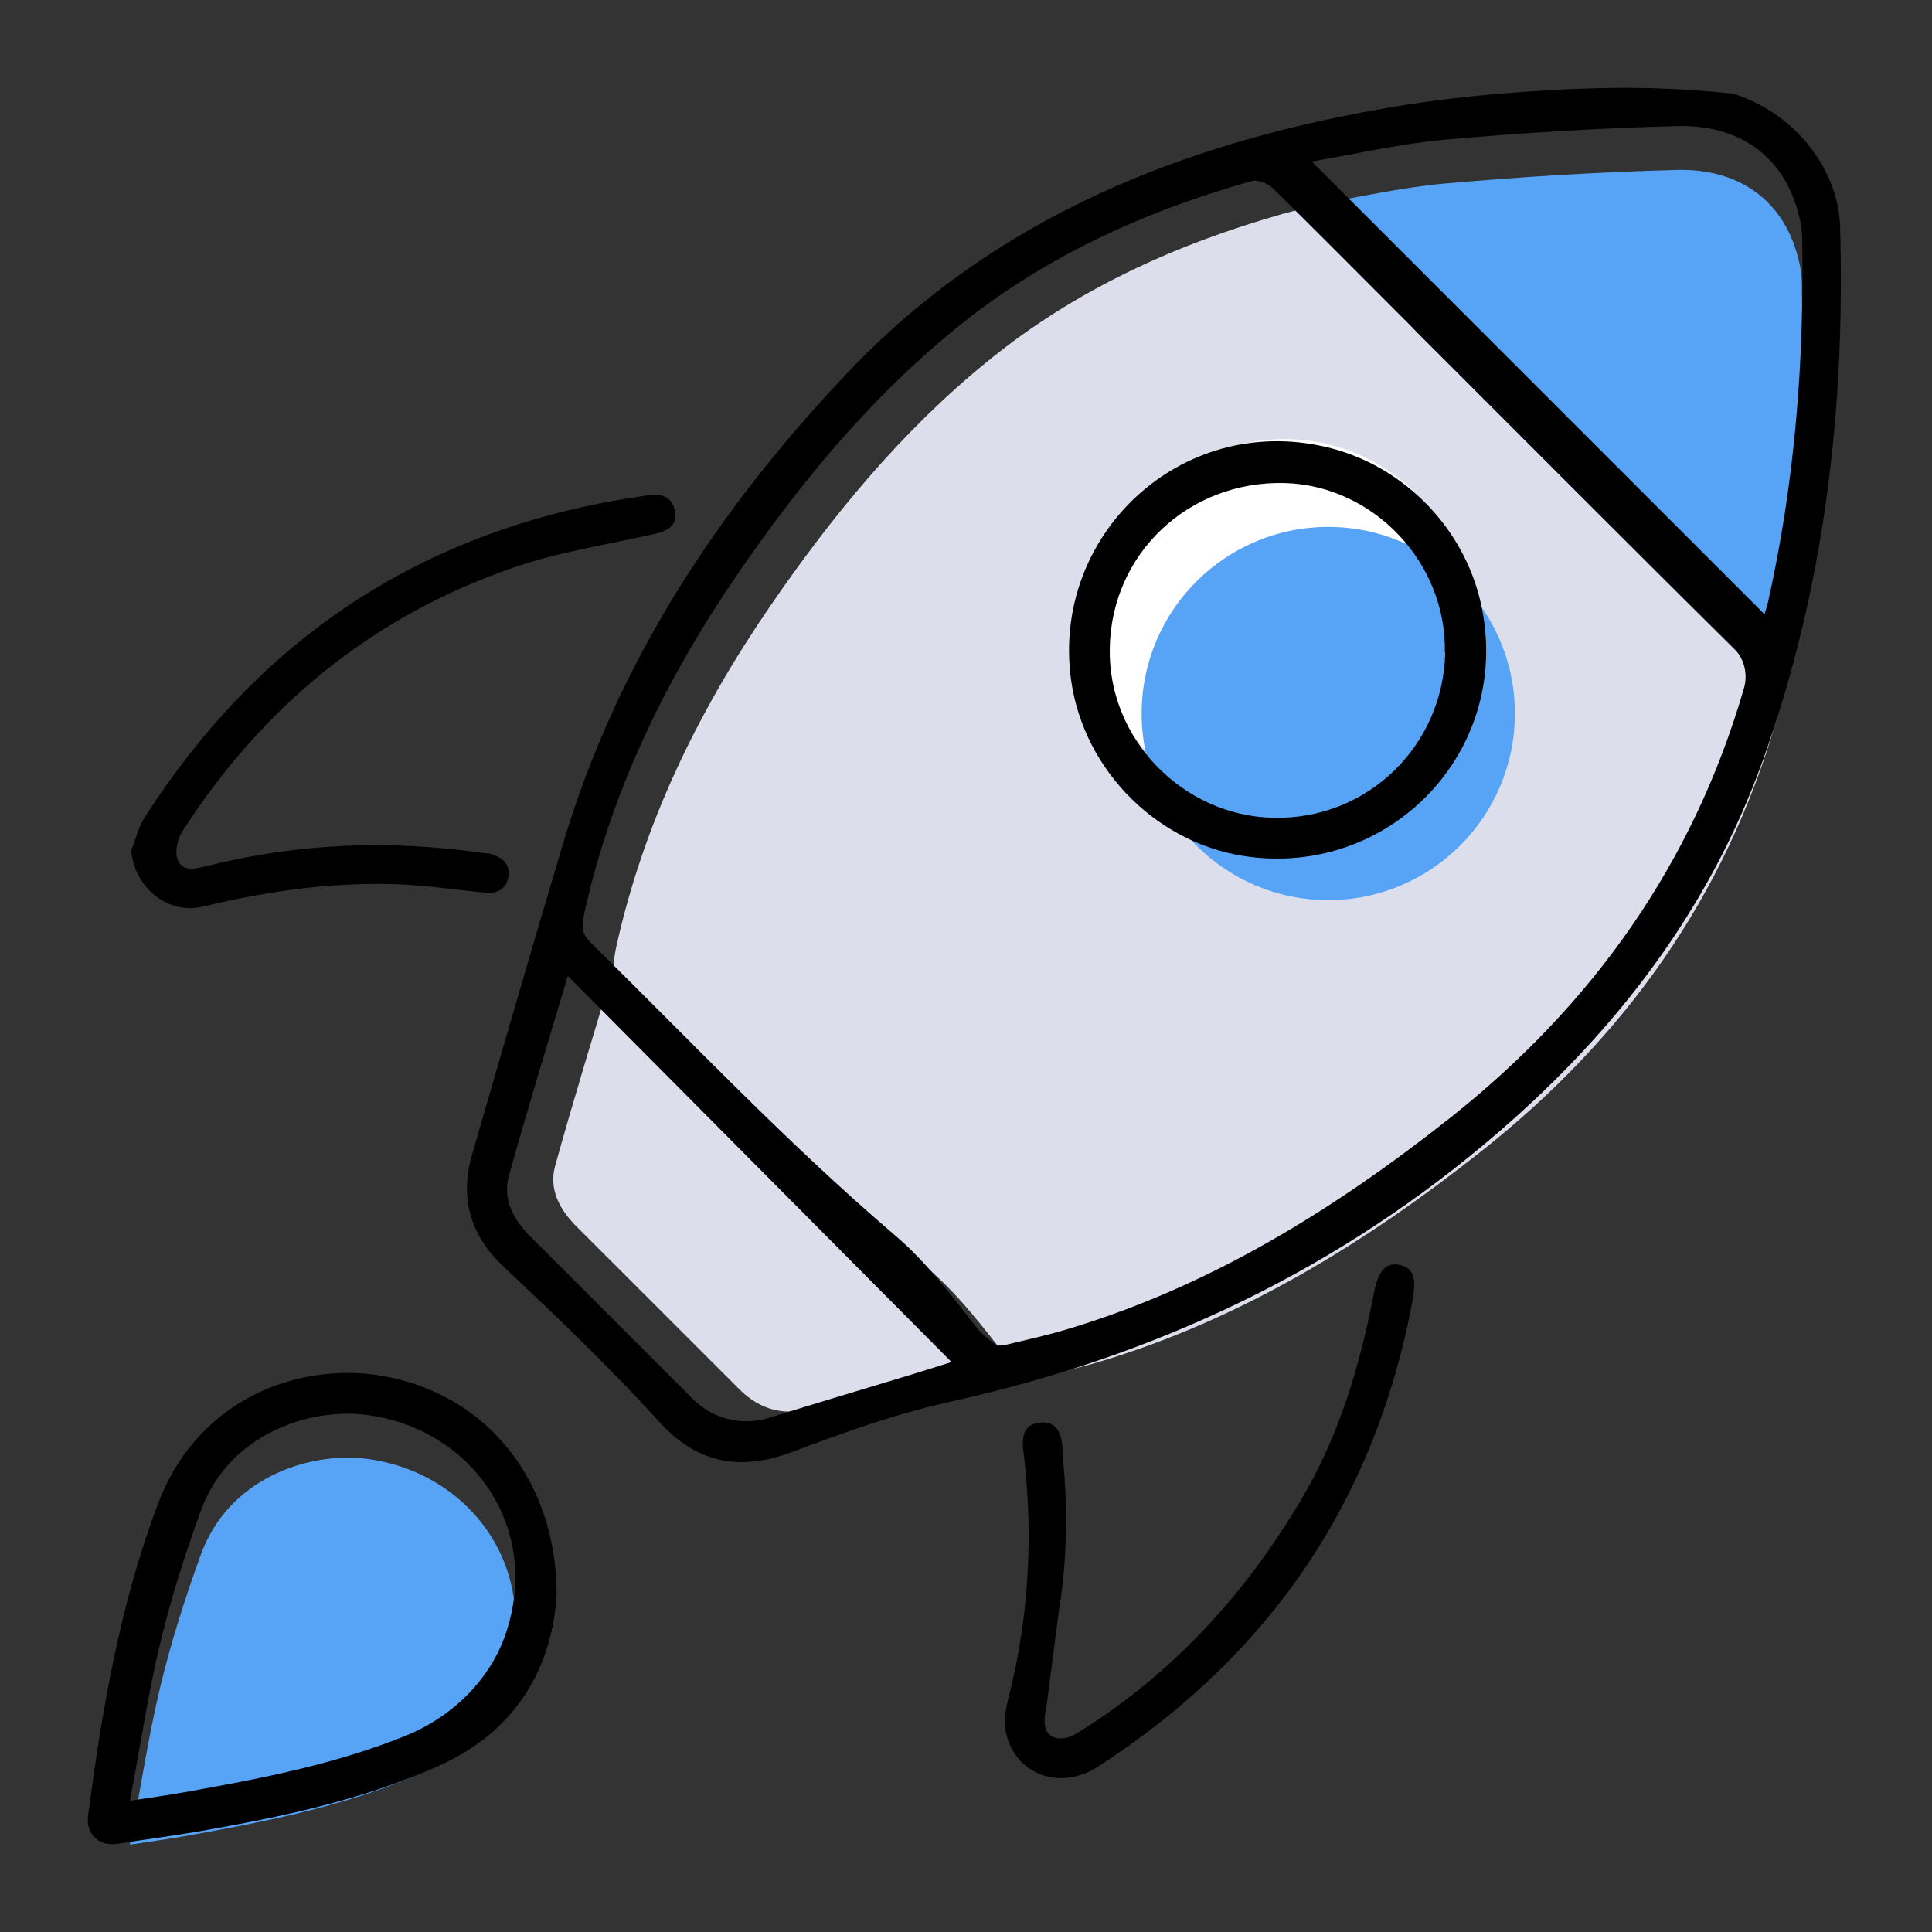 <svg width="44" height="44" viewBox="0 0 44 44" fill="none" xmlns="http://www.w3.org/2000/svg">
<rect x="0" y="0" width="44" height="44" fill="#333333" stroke="none"/>
<path d="M22.724 30.784C21.871 31.047 21.427 31.202 20.465 31.438C19.82 31.601 19.203 31.846 18.568 32.055C17.896 32.263 17.325 32.127 16.835 31.637C15.601 30.403 14.357 29.16 13.123 27.926C12.742 27.545 12.497 27.082 12.642 26.555C13.051 25.076 13.504 23.615 13.985 22L22.724 30.793V30.784Z" fill="#DCDEEC"/>
<path d="M23.43 31.38C23.331 31.298 23.122 31.171 22.995 30.998C22.405 30.245 21.833 29.483 21.107 28.866C18.666 26.788 16.278 25.741 14 23.5C13.819 23.328 13.966 21.887 14.02 21.633C14.637 18.784 15.889 16.216 17.523 13.829C18.939 11.76 20.527 9.827 22.478 8.239C24.474 6.606 26.77 5.562 29.238 4.864C29.374 4.827 30.107 4.623 30.216 4.732C31.105 5.594 31.471 6.769 32.351 7.649C34.964 10.263 37.578 12.886 40.209 15.49C40.445 15.726 40.545 16.08 40.454 16.406C39.293 20.417 36.997 23.639 33.739 26.216C31.099 28.303 28.276 30.046 25.028 31.017C24.583 31.153 24.12 31.243 23.666 31.361C23.63 31.37 23.585 31.37 23.449 31.389L23.43 31.38Z" fill="#DCDEEC"/>
<path d="M40.183 14.996C36.753 11.566 33.332 8.145 29.865 4.678C30.873 4.506 31.889 4.27 32.914 4.179C34.666 4.025 36.426 3.916 38.187 3.87C39.575 3.834 40.537 4.533 40.9 5.694C40.982 5.949 41.036 6.221 41.036 6.475C41.082 9.252 40.855 12.001 40.256 14.715C40.229 14.823 40.192 14.932 40.174 14.996H40.183Z" fill="#57A4F7"/>
<path d="M2.959 42.011C3.204 40.731 3.377 39.543 3.658 38.381C3.903 37.374 4.221 36.376 4.574 35.405C5.219 33.635 7.061 33.073 8.304 33.218C10.682 33.499 12.315 35.704 11.544 38.127C11.199 39.225 10.319 40.087 9.257 40.523C7.624 41.185 5.908 41.512 4.184 41.821C3.821 41.884 3.449 41.938 2.959 42.011Z" fill="#57A4F7"/>
<path d="M39.412 2.117C40.782 2.508 41.871 3.778 41.907 5.175C42.025 9.332 41.553 13.406 40.138 17.345C38.922 20.711 36.844 23.433 34.149 25.766C30.528 28.896 26.354 30.884 21.626 31.927C20.392 32.2 19.212 32.626 18.032 33.071C16.852 33.515 15.872 33.316 15.037 32.408C13.903 31.156 12.678 29.985 11.444 28.824C10.709 28.125 10.473 27.272 10.745 26.319C11.426 23.951 12.116 21.582 12.823 19.214C14.057 15.076 16.353 11.6 19.302 8.488C22.669 4.94 26.989 3.215 31.835 2.417C33.141 2.199 34.475 2.09 35.8 2.027H35.836C37.025 1.972 38.214 1.999 39.403 2.126L39.412 2.117ZM22.715 30.648C22.851 30.63 22.896 30.63 22.932 30.621C23.386 30.512 23.84 30.412 24.294 30.276C27.542 29.305 30.364 27.562 33.005 25.475C36.263 22.898 38.559 19.677 39.72 15.666C39.811 15.339 39.72 14.985 39.475 14.749C36.844 12.145 34.23 9.522 31.617 6.909C30.736 6.028 29.865 5.148 28.976 4.277C28.867 4.168 28.64 4.087 28.504 4.123C26.036 4.822 23.74 5.865 21.744 7.499C19.793 9.096 18.204 11.02 16.789 13.088C15.155 15.475 13.903 18.043 13.286 20.893C13.232 21.156 13.286 21.31 13.468 21.483C15.745 23.724 17.941 26.047 20.373 28.125C21.099 28.742 21.671 29.504 22.261 30.258C22.388 30.421 22.597 30.557 22.696 30.639L22.715 30.648ZM40.183 13.996C40.201 13.932 40.238 13.824 40.265 13.715C40.873 11.001 41.091 8.252 41.045 5.475C41.045 5.212 40.991 4.94 40.909 4.695C40.546 3.533 39.584 2.834 38.196 2.871C36.435 2.916 34.675 3.025 32.923 3.179C31.898 3.27 30.882 3.506 29.874 3.678C33.341 7.145 36.762 10.566 40.192 13.996H40.183ZM21.671 31.02C18.749 28.08 15.881 25.194 12.932 22.227C12.451 23.842 11.998 25.303 11.589 26.782C11.444 27.308 11.689 27.771 12.07 28.152C13.304 29.387 14.547 30.63 15.782 31.864C16.235 32.318 16.898 32.481 17.515 32.29C18.567 31.964 19.629 31.646 20.682 31.328C20.981 31.238 21.29 31.138 21.671 31.02Z" fill="black"/>
<path d="M12.678 36.31C12.578 37.917 11.816 39.396 10.001 40.212C8.268 40.993 6.426 41.374 4.574 41.701C3.948 41.809 3.313 41.891 2.678 41.991C2.251 42.055 1.952 41.773 2.006 41.347C2.324 38.933 2.732 36.537 3.604 34.232C4.529 31.8 6.889 30.993 8.776 31.347C11.081 31.782 12.669 33.697 12.678 36.31ZM2.959 41.011C3.449 40.938 3.812 40.884 4.184 40.82C5.908 40.512 7.633 40.185 9.257 39.523C10.319 39.087 11.199 38.225 11.544 37.127C12.315 34.695 10.673 32.499 8.304 32.218C7.07 32.072 5.219 32.635 4.574 34.405C4.221 35.376 3.903 36.374 3.658 37.381C3.377 38.543 3.204 39.731 2.959 41.011Z" fill="black"/>
<path d="M2.996 19.35C3.095 19.096 3.159 18.815 3.313 18.588C5.827 14.677 9.348 12.254 13.94 11.41C14.203 11.364 14.466 11.328 14.729 11.283C15.047 11.228 15.31 11.301 15.373 11.646C15.428 11.981 15.192 12.099 14.892 12.163C13.812 12.408 12.705 12.571 11.671 12.934C8.467 14.041 5.981 16.092 4.148 18.942C4.039 19.114 3.976 19.413 4.048 19.586C4.166 19.876 4.475 19.776 4.72 19.722C6.807 19.196 8.912 19.123 11.045 19.432C11.099 19.432 11.154 19.432 11.199 19.459C11.444 19.522 11.616 19.686 11.58 19.949C11.544 20.23 11.344 20.357 11.063 20.33C10.464 20.276 9.865 20.185 9.266 20.148C7.696 20.067 6.153 20.276 4.62 20.648C3.812 20.838 3.05 20.203 2.986 19.35H2.996Z" fill="black"/>
<path d="M24.157 36.437C24.285 35.485 24.312 34.532 24.239 33.579C24.221 33.361 24.203 33.152 24.194 32.935C24.166 32.626 24.058 32.363 23.686 32.399C23.323 32.435 23.268 32.699 23.304 33.016C23.54 34.931 23.441 36.828 22.96 38.697C22.905 38.915 22.869 39.151 22.896 39.368C23.041 40.376 24.103 40.82 25.011 40.231C28.885 37.726 31.299 34.223 32.161 29.668C32.27 29.105 32.188 28.869 31.871 28.806C31.562 28.751 31.39 28.933 31.29 29.45C30.973 31.102 30.491 32.717 29.629 34.16C28.314 36.383 26.626 38.18 24.52 39.477C24.194 39.677 23.867 39.614 23.803 39.323C23.767 39.16 23.813 38.978 23.84 38.815L24.076 36.982L24.148 36.428L24.157 36.437Z" fill="black"/>
<circle cx="29.25" cy="14.25" r="4.25" fill="white"/>
<circle cx="30.25" cy="16.25" r="4.25" fill="#57A4F7"/>
<path d="M28.522 19.522C26.417 19.287 24.684 17.58 24.393 15.484C23.94 12.19 26.88 9.413 30.183 10.176C31.925 10.575 33.323 11.981 33.722 13.724C34.466 17.009 31.771 19.894 28.522 19.522ZM32.905 14.867C32.951 12.816 31.281 11.056 29.257 11.001C27.061 10.947 25.301 12.617 25.274 14.776C25.237 16.827 26.934 18.579 28.994 18.624C31.127 18.678 32.869 17 32.914 14.858L32.905 14.867Z" fill="black"/>
</svg>
